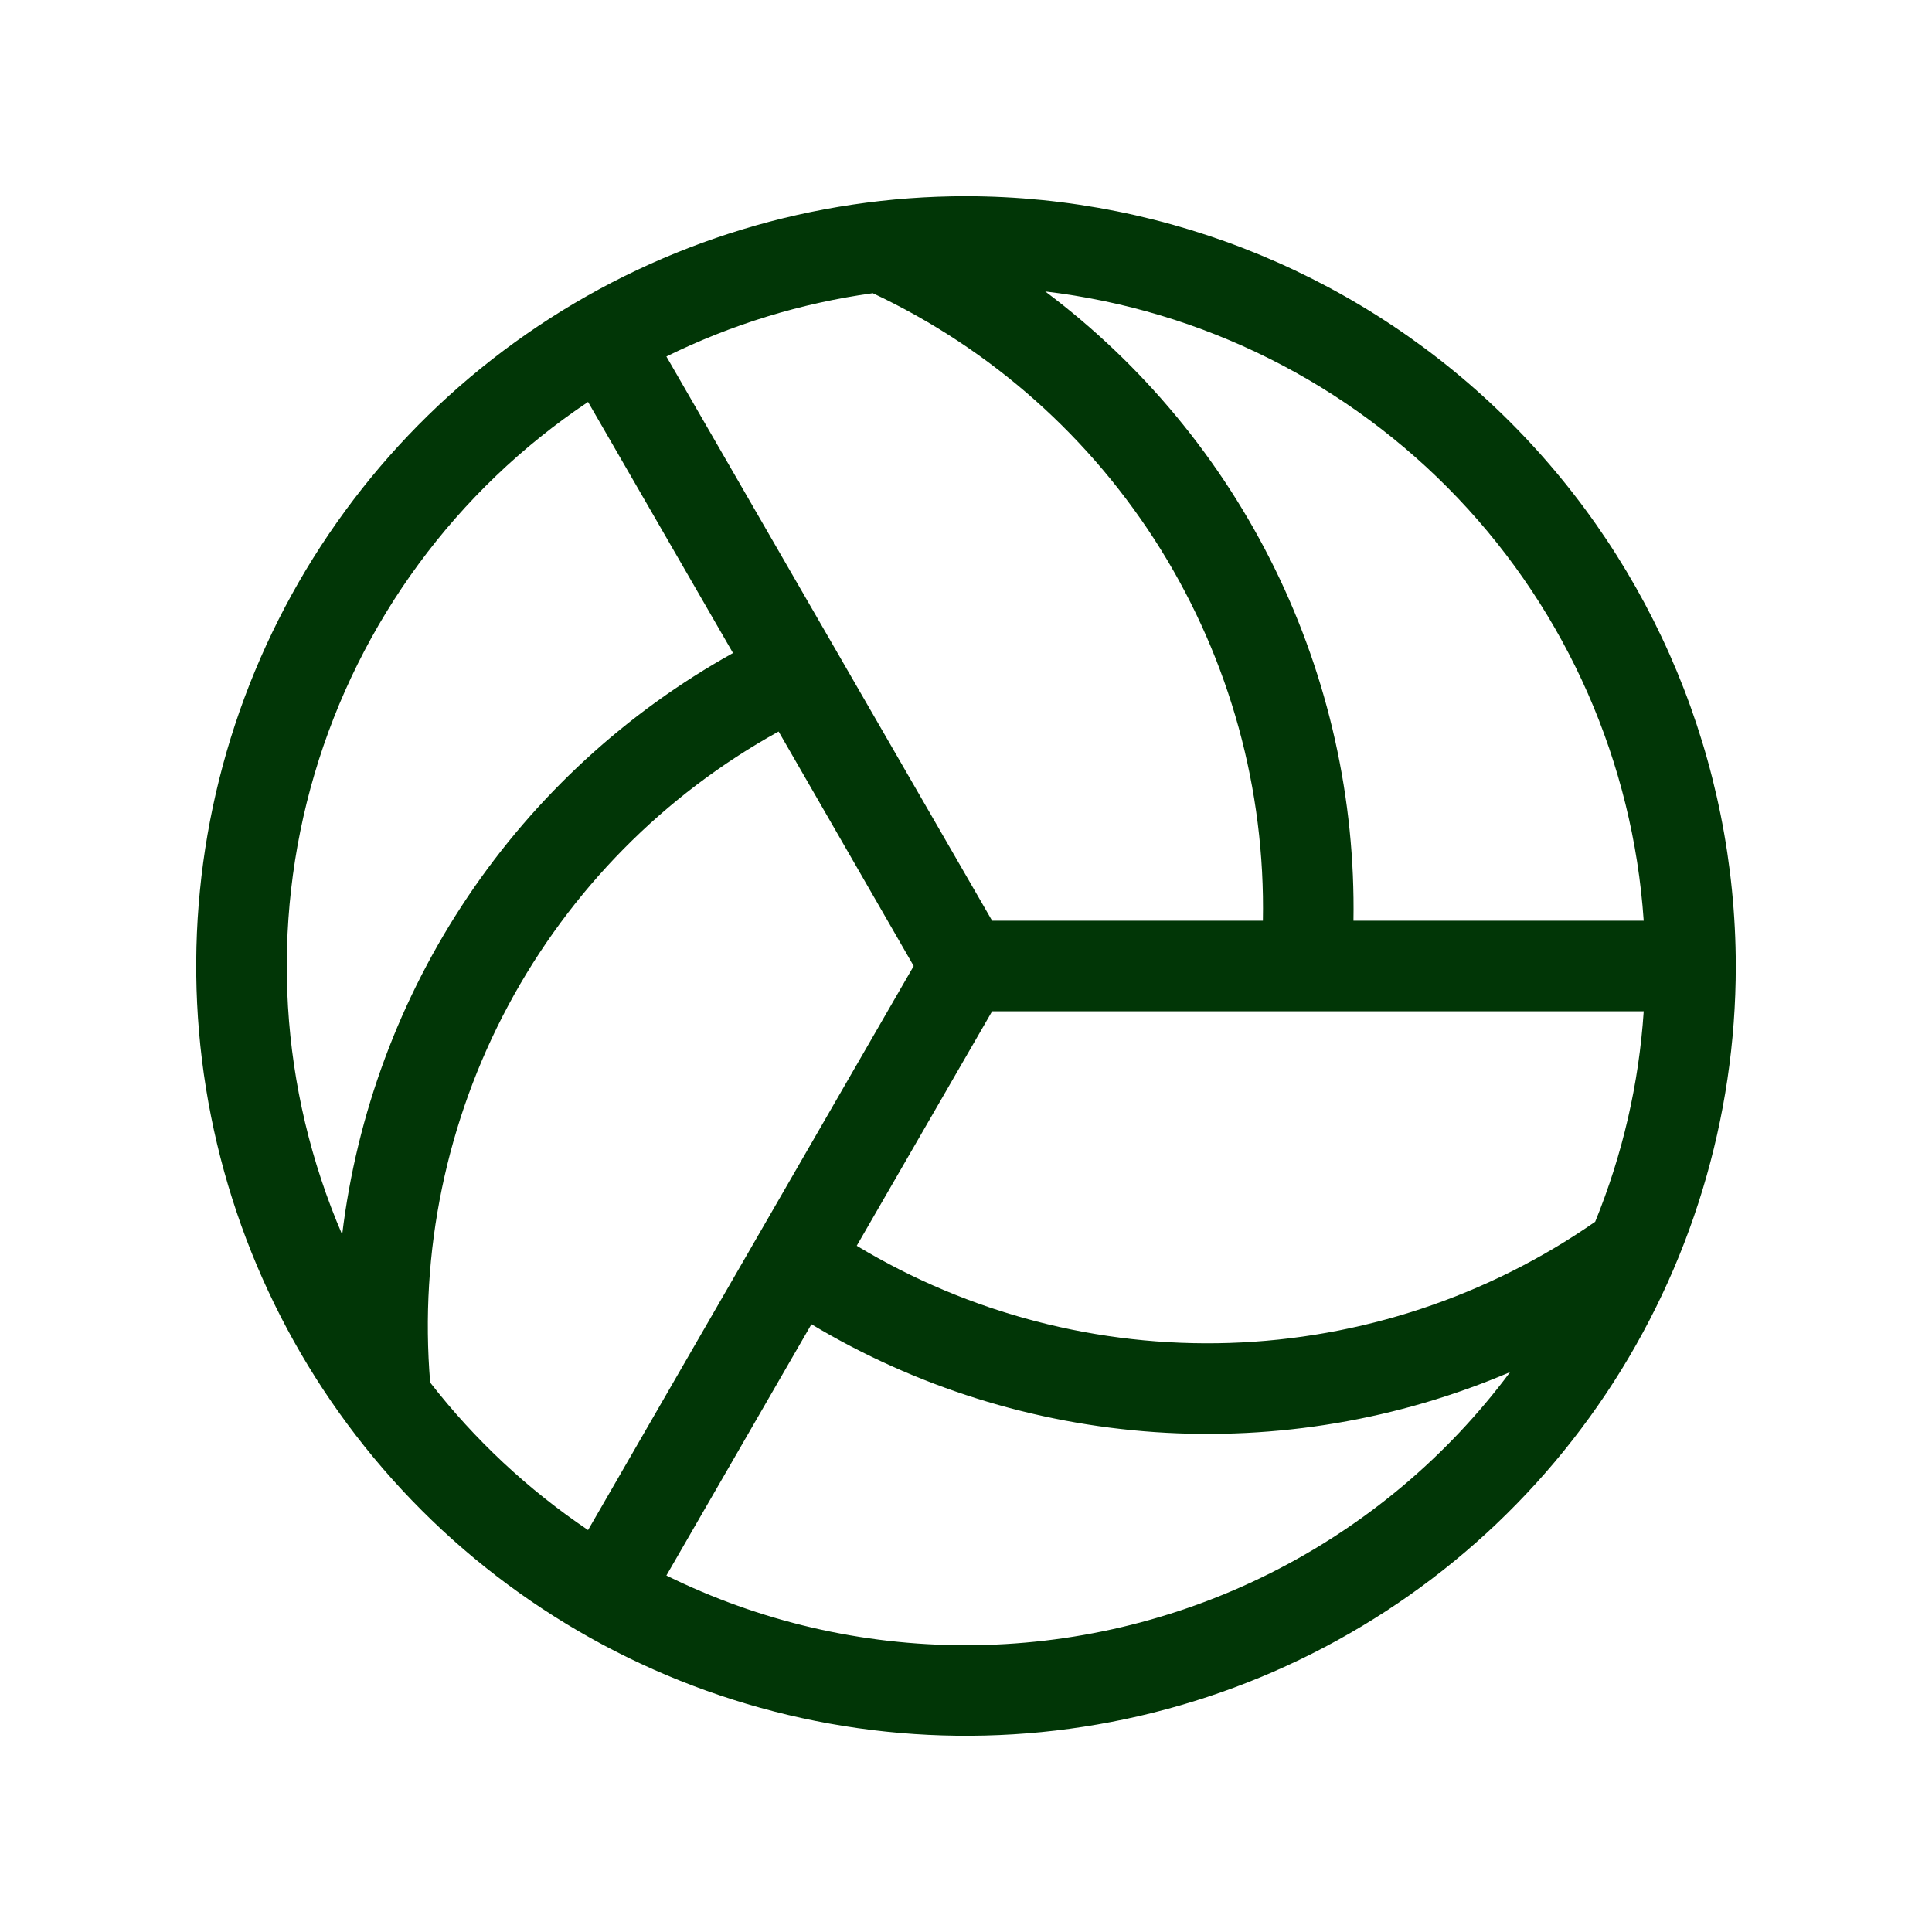 <svg width="100" height="100" viewBox="0 0 100 100" fill="none" xmlns="http://www.w3.org/2000/svg">
<path d="M50 10.156C42.12 10.156 34.416 12.493 27.864 16.871C21.312 21.249 16.205 27.472 13.189 34.752C10.174 42.033 9.384 50.044 10.922 57.773C12.459 65.502 16.254 72.602 21.826 78.174C27.398 83.746 34.498 87.541 42.227 89.078C49.956 90.615 57.967 89.826 65.248 86.811C72.528 83.795 78.751 78.688 83.129 72.136C87.507 65.584 89.844 57.88 89.844 50C89.831 39.437 85.63 29.309 78.16 21.84C70.691 14.37 60.563 10.169 50 10.156ZM82.566 63.238C76.995 67.112 70.421 69.291 63.639 69.511C56.856 69.732 50.155 67.984 44.344 64.481L51.352 52.344H85.078C84.831 56.087 83.983 59.765 82.566 63.238ZM34.492 18.453C37.855 16.795 41.462 15.689 45.176 15.176C51.317 18.063 56.492 22.667 60.075 28.43C63.657 34.194 65.496 40.871 65.367 47.656H51.352L34.492 18.453ZM85.078 47.656H70.055C70.158 41.353 68.767 35.115 65.994 29.453C63.221 23.792 59.145 18.868 54.102 15.086C62.251 16.055 69.806 19.839 75.462 25.786C81.118 31.733 84.519 39.468 85.078 47.656ZM30.438 20.805L37.941 33.801C32.431 36.864 27.725 41.188 24.209 46.421C20.693 51.653 18.466 57.644 17.711 63.902C14.463 56.364 13.957 47.925 16.282 40.052C18.606 32.18 23.615 25.37 30.438 20.805ZM22.266 71.559C21.702 64.801 23.105 58.025 26.305 52.046C29.505 46.068 34.365 41.142 40.301 37.863L47.293 50L30.438 79.195C27.326 77.099 24.567 74.521 22.266 71.559ZM50 85.156C44.622 85.162 39.315 83.927 34.492 81.547L42 68.543C47.404 71.782 53.499 73.695 59.785 74.126C66.07 74.556 72.369 73.492 78.164 71.019C74.895 75.407 70.646 78.97 65.757 81.424C60.867 83.878 55.471 85.156 50 85.156Z" fill="#013606"/>
</svg>
